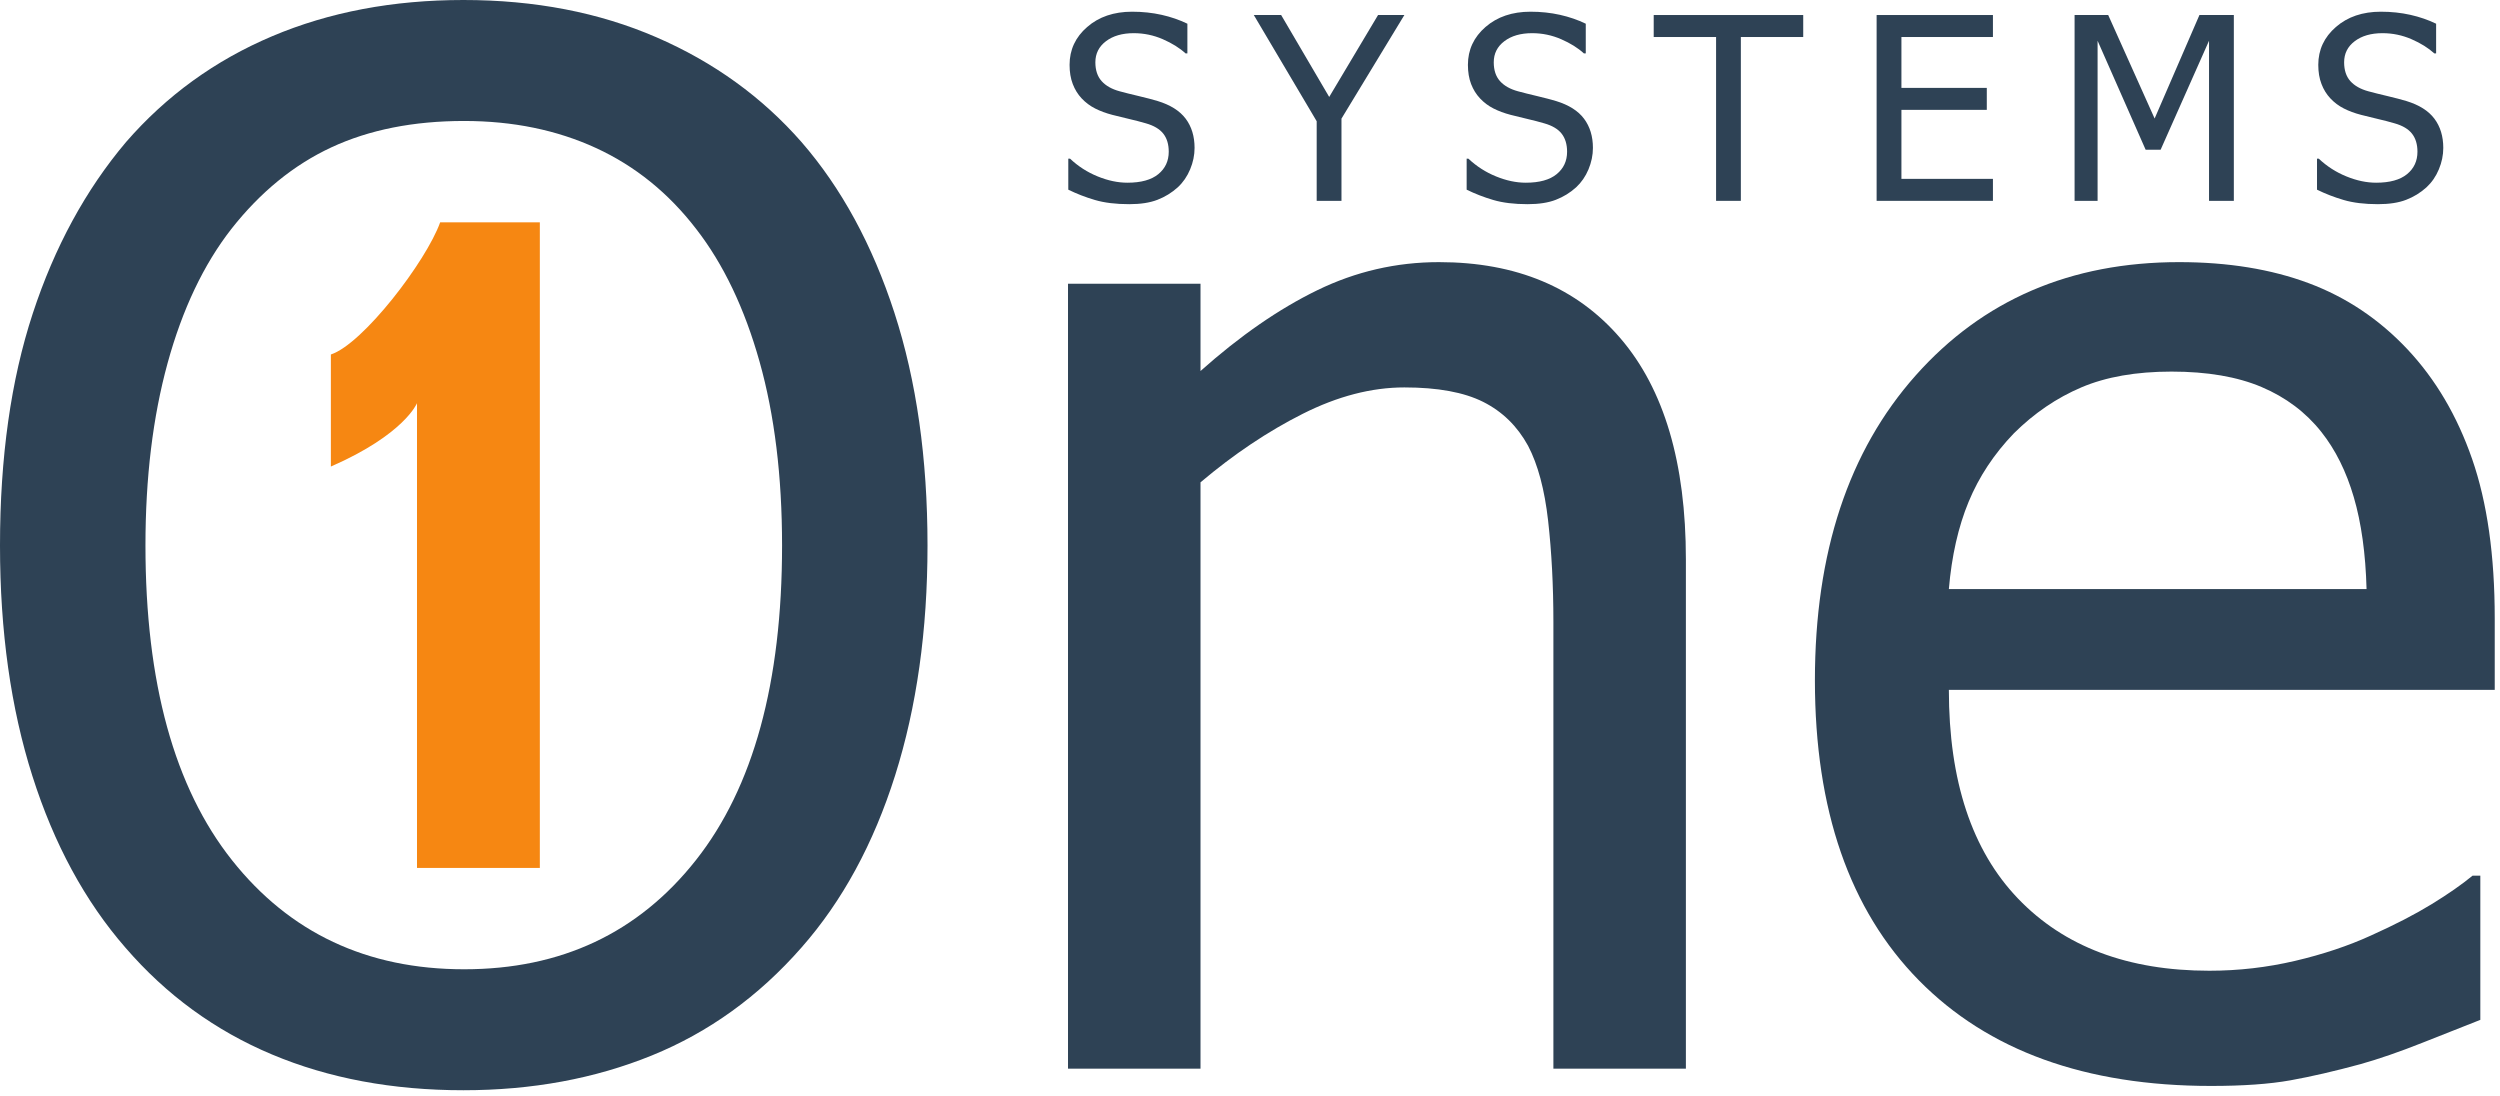 <svg width="422" height="185" viewBox="0 0 422 185" fill="none" xmlns="http://www.w3.org/2000/svg">
<path fill-rule="evenodd" clip-rule="evenodd" d="M190.619 34.465C188.343 34.465 186.412 34.228 184.819 33.757C183.225 33.288 181.731 32.707 180.328 32.017V26.784H180.623C181.993 28.075 183.549 29.072 185.284 29.779C187.024 30.489 188.696 30.841 190.308 30.841C192.605 30.841 194.341 30.363 195.517 29.401C196.696 28.439 197.284 27.176 197.284 25.608C197.284 24.364 196.979 23.347 196.364 22.561C195.748 21.781 194.768 21.2 193.431 20.82C192.46 20.541 191.576 20.308 190.777 20.127C189.976 19.943 188.972 19.697 187.764 19.389C186.684 19.108 185.716 18.749 184.859 18.313C184.005 17.881 183.245 17.313 182.584 16.611C181.94 15.923 181.437 15.112 181.081 14.177C180.723 13.247 180.544 12.165 180.544 10.945C180.544 8.405 181.533 6.275 183.516 4.555C185.492 2.836 188.024 1.976 191.099 1.976C192.855 1.976 194.513 2.153 196.084 2.504C197.649 2.856 199.097 3.356 200.431 4.003V9.011H200.117C199.123 8.096 197.844 7.301 196.285 6.62C194.729 5.943 193.095 5.6 191.381 5.6C189.445 5.6 187.88 6.052 186.689 6.956C185.496 7.86 184.897 9.044 184.897 10.517C184.897 11.845 185.251 12.904 185.949 13.685C186.647 14.469 187.657 15.045 188.988 15.407C189.873 15.647 190.952 15.92 192.231 16.219C193.505 16.521 194.568 16.801 195.409 17.052C197.569 17.712 199.148 18.709 200.148 20.043C201.143 21.375 201.643 23.017 201.643 24.969C201.643 26.188 201.393 27.396 200.893 28.591C200.393 29.783 199.7 30.793 198.803 31.623C197.791 32.536 196.652 33.235 195.38 33.725C194.111 34.22 192.523 34.465 190.619 34.465Z" fill="#2E4255"/>
<path fill-rule="evenodd" clip-rule="evenodd" d="M237.057 2.537L226.441 20.021V33.904H222.256V20.465L211.643 2.537H216.259L224.369 16.365L232.615 2.537H237.057Z" fill="#2E4255"/>
<path fill-rule="evenodd" clip-rule="evenodd" d="M257.861 34.465C255.586 34.465 253.656 34.228 252.061 33.757C250.472 33.288 248.973 32.707 247.57 32.017V26.784H247.864C249.238 28.075 250.792 29.072 252.53 29.779C254.266 30.489 255.941 30.841 257.552 30.841C259.848 30.841 261.586 30.363 262.76 29.401C263.94 28.439 264.525 27.176 264.525 25.608C264.525 24.364 264.218 23.347 263.605 22.561C262.992 21.781 262.013 21.2 260.673 20.82C259.705 20.541 258.822 20.308 258.021 20.127C257.218 19.943 256.214 19.697 255.006 19.389C253.926 19.108 252.96 18.749 252.104 18.313C251.246 17.881 250.49 17.313 249.83 16.611C249.184 15.923 248.681 15.112 248.32 14.177C247.965 13.247 247.784 12.165 247.784 10.945C247.784 8.405 248.776 6.275 250.754 4.555C252.736 2.836 255.266 1.976 258.341 1.976C260.097 1.976 261.758 2.153 263.326 2.504C264.892 2.856 266.34 3.356 267.677 4.003V9.011H267.358C266.365 8.096 265.088 7.301 263.528 6.62C261.972 5.943 260.336 5.6 258.628 5.6C256.689 5.6 255.122 6.052 253.933 6.956C252.74 7.86 252.145 9.044 252.145 10.517C252.145 11.845 252.494 12.904 253.192 13.685C253.89 14.469 254.902 15.045 256.23 15.407C257.116 15.647 258.197 15.92 259.473 16.219C260.748 16.521 261.809 16.801 262.652 17.052C264.812 17.712 266.394 18.709 267.388 20.043C268.385 21.375 268.885 23.017 268.885 24.969C268.885 26.188 268.634 27.396 268.137 28.591C267.638 29.783 266.941 30.793 266.046 31.623C265.036 32.536 263.894 33.235 262.622 33.725C261.356 34.22 259.765 34.465 257.861 34.465Z" fill="#2E4255"/>
<path fill-rule="evenodd" clip-rule="evenodd" d="M289.674 33.903V6.248H279.146V2.536H304.384V6.248H293.856V33.903H289.674Z" fill="#2E4255"/>
<path fill-rule="evenodd" clip-rule="evenodd" d="M316.773 33.903V2.536H336.407V6.248H320.961V14.836H335.371V18.544H320.961V30.192H336.407V33.903H316.773Z" fill="#2E4255"/>
<path fill-rule="evenodd" clip-rule="evenodd" d="M377.072 33.903H372.884V6.879L364.713 25.275H362.184L354.073 6.879V33.903H350.19V2.536H355.864L363.701 20.006L371.265 2.536H377.072V33.903Z" fill="#2E4255"/>
<path fill-rule="evenodd" clip-rule="evenodd" d="M401.4 34.465C399.13 34.465 397.196 34.228 395.605 33.757C394.009 33.288 392.513 32.707 391.11 32.017V26.784H391.406C392.78 28.075 394.332 29.072 396.072 29.779C397.806 30.489 399.484 30.841 401.093 30.841C403.39 30.841 405.129 30.363 406.305 29.401C407.481 28.439 408.066 27.176 408.066 25.608C408.066 24.364 407.761 23.347 407.145 22.561C406.532 21.781 405.554 21.2 404.213 20.82C403.245 20.541 402.362 20.308 401.561 20.127C400.757 19.943 399.754 19.697 398.553 19.389C397.469 19.108 396.5 18.749 395.646 18.313C394.786 17.881 394.03 17.313 393.372 16.611C392.724 15.923 392.221 15.112 391.868 14.177C391.506 13.247 391.326 12.165 391.326 10.945C391.326 8.405 392.318 6.275 394.3 4.555C396.277 2.836 398.809 1.976 401.884 1.976C403.64 1.976 405.301 2.153 406.868 2.504C408.432 2.856 409.882 3.356 411.217 4.003V9.011H410.904C409.908 8.096 408.63 7.301 407.07 6.62C405.513 5.943 403.878 5.6 402.169 5.6C400.232 5.6 398.665 6.052 397.476 6.956C396.28 7.86 395.688 9.044 395.688 10.517C395.688 11.845 396.037 12.904 396.732 13.685C397.43 14.469 398.445 15.045 399.77 15.407C400.657 15.647 401.737 15.92 403.016 16.219C404.29 16.521 405.35 16.801 406.192 17.052C408.357 17.712 409.936 18.709 410.932 20.043C411.928 21.375 412.426 23.017 412.426 24.969C412.426 26.188 412.177 27.396 411.677 28.591C411.18 29.783 410.485 30.793 409.586 31.623C408.577 32.536 407.434 33.235 406.165 33.725C404.894 34.22 403.31 34.465 401.4 34.465Z" fill="#2E4255"/>
<path fill-rule="evenodd" clip-rule="evenodd" d="M135.285 23.968C142.023 31.72 147.256 41.334 150.98 52.803C154.703 64.274 156.564 77.367 156.564 92.08C156.564 106.395 154.744 119.326 151.099 130.882C147.451 142.43 142.183 152.12 135.285 159.952C128.076 168.174 119.655 174.247 110.027 178.163C100.393 182.079 89.795 184.032 78.221 184.032C66.256 184.032 55.48 182.022 45.887 177.984C36.296 173.952 28.055 167.94 21.163 159.952C14.347 152.12 9.113 142.471 5.471 131C1.823 119.53 0 106.552 0 92.08C0 77.208 1.841 64.155 5.528 52.922C9.213 41.69 14.463 32.039 21.283 23.968C28.093 16.14 36.316 10.184 45.949 6.111C55.575 2.036 66.333 0 78.221 0C90.269 0 101.128 2.096 110.796 6.29C120.467 10.48 128.632 16.376 135.285 23.968ZM132.013 92.08C132.013 80.392 130.745 70.048 128.212 61.046C125.683 52.046 122.121 44.586 117.525 38.663C112.853 32.584 107.213 28.023 100.603 24.983C93.993 21.944 86.573 20.42 78.345 20.42C69.796 20.42 62.333 21.904 55.959 24.864C49.589 27.822 43.945 32.424 39.04 38.663C34.368 44.662 30.787 52.204 28.293 61.282C25.8 70.366 24.553 80.634 24.553 92.08C24.553 115.215 29.421 132.92 39.159 145.196C48.895 157.476 61.957 163.614 78.345 163.614C94.729 163.614 107.772 157.476 117.467 145.196C127.164 132.92 132.013 115.215 132.013 92.08Z" fill="#2E4255"/>
<path fill-rule="evenodd" clip-rule="evenodd" d="M284.578 180.39H262.213V104.911C262.213 98.825 261.911 93.15 261.321 87.886C260.725 82.625 259.599 78.413 257.938 75.248C256.119 71.924 253.587 69.457 250.346 67.832C247.102 66.207 242.671 65.397 237.057 65.397C231.517 65.397 225.805 66.882 219.911 69.846C214.017 72.811 208.265 76.67 202.646 81.417V180.39H180.279V47.895H202.646V62.629C209.295 56.7 215.865 52.151 222.357 48.99C228.847 45.828 235.694 44.248 242.899 44.248C255.961 44.248 266.171 48.534 273.535 57.113C280.897 65.694 284.578 78.126 284.578 94.417V180.39Z" fill="#2E4255"/>
<path fill-rule="evenodd" clip-rule="evenodd" d="M373.227 183.307C352.047 183.307 335.609 177.365 323.909 165.483C312.209 153.592 306.357 136.717 306.357 114.841C306.357 93.283 312.027 76.131 323.364 63.377C334.7 50.623 349.527 44.247 367.837 44.247C376.085 44.247 383.375 45.435 389.717 47.804C396.059 50.176 401.608 53.892 406.364 58.947C411.121 64.007 414.769 70.192 417.303 77.504C419.839 84.813 421.111 93.764 421.111 104.355V116.447H328.968C328.968 131.819 332.859 143.565 340.644 151.68C348.427 159.799 359.191 163.86 372.931 163.86C377.852 163.86 382.68 163.304 387.405 162.196C392.131 161.088 396.399 159.657 400.215 157.916C404.263 156.095 407.679 154.331 410.46 152.625C413.241 150.921 415.541 149.316 417.369 147.813H418.679V172.152C416.059 173.18 412.807 174.467 408.921 176.009C405.035 177.553 401.544 178.756 398.452 179.627C394.091 180.815 390.141 181.725 386.612 182.361C383.087 182.992 378.62 183.307 373.227 183.307ZM399.475 99.431C399.313 93.436 398.595 88.267 397.321 83.924C396.052 79.583 394.223 75.909 391.835 72.903C389.213 69.595 385.852 67.067 381.756 65.329C377.657 63.592 372.589 62.725 366.545 62.725C360.58 62.725 355.511 63.613 351.337 65.389C347.161 67.167 343.364 69.749 339.944 73.144C336.601 76.616 334.06 80.465 332.307 84.692C330.559 88.913 329.444 93.832 328.968 99.431H399.475Z" fill="#2E4255"/>
<path fill-rule="evenodd" clip-rule="evenodd" d="M91.124 146.502H70.389V68.058C70.389 68.058 68.279 73.322 55.851 78.754V59.837C61.267 58.065 71.937 44.126 74.299 37.531H91.124V146.502Z" fill="#F68712"/>
</svg>
